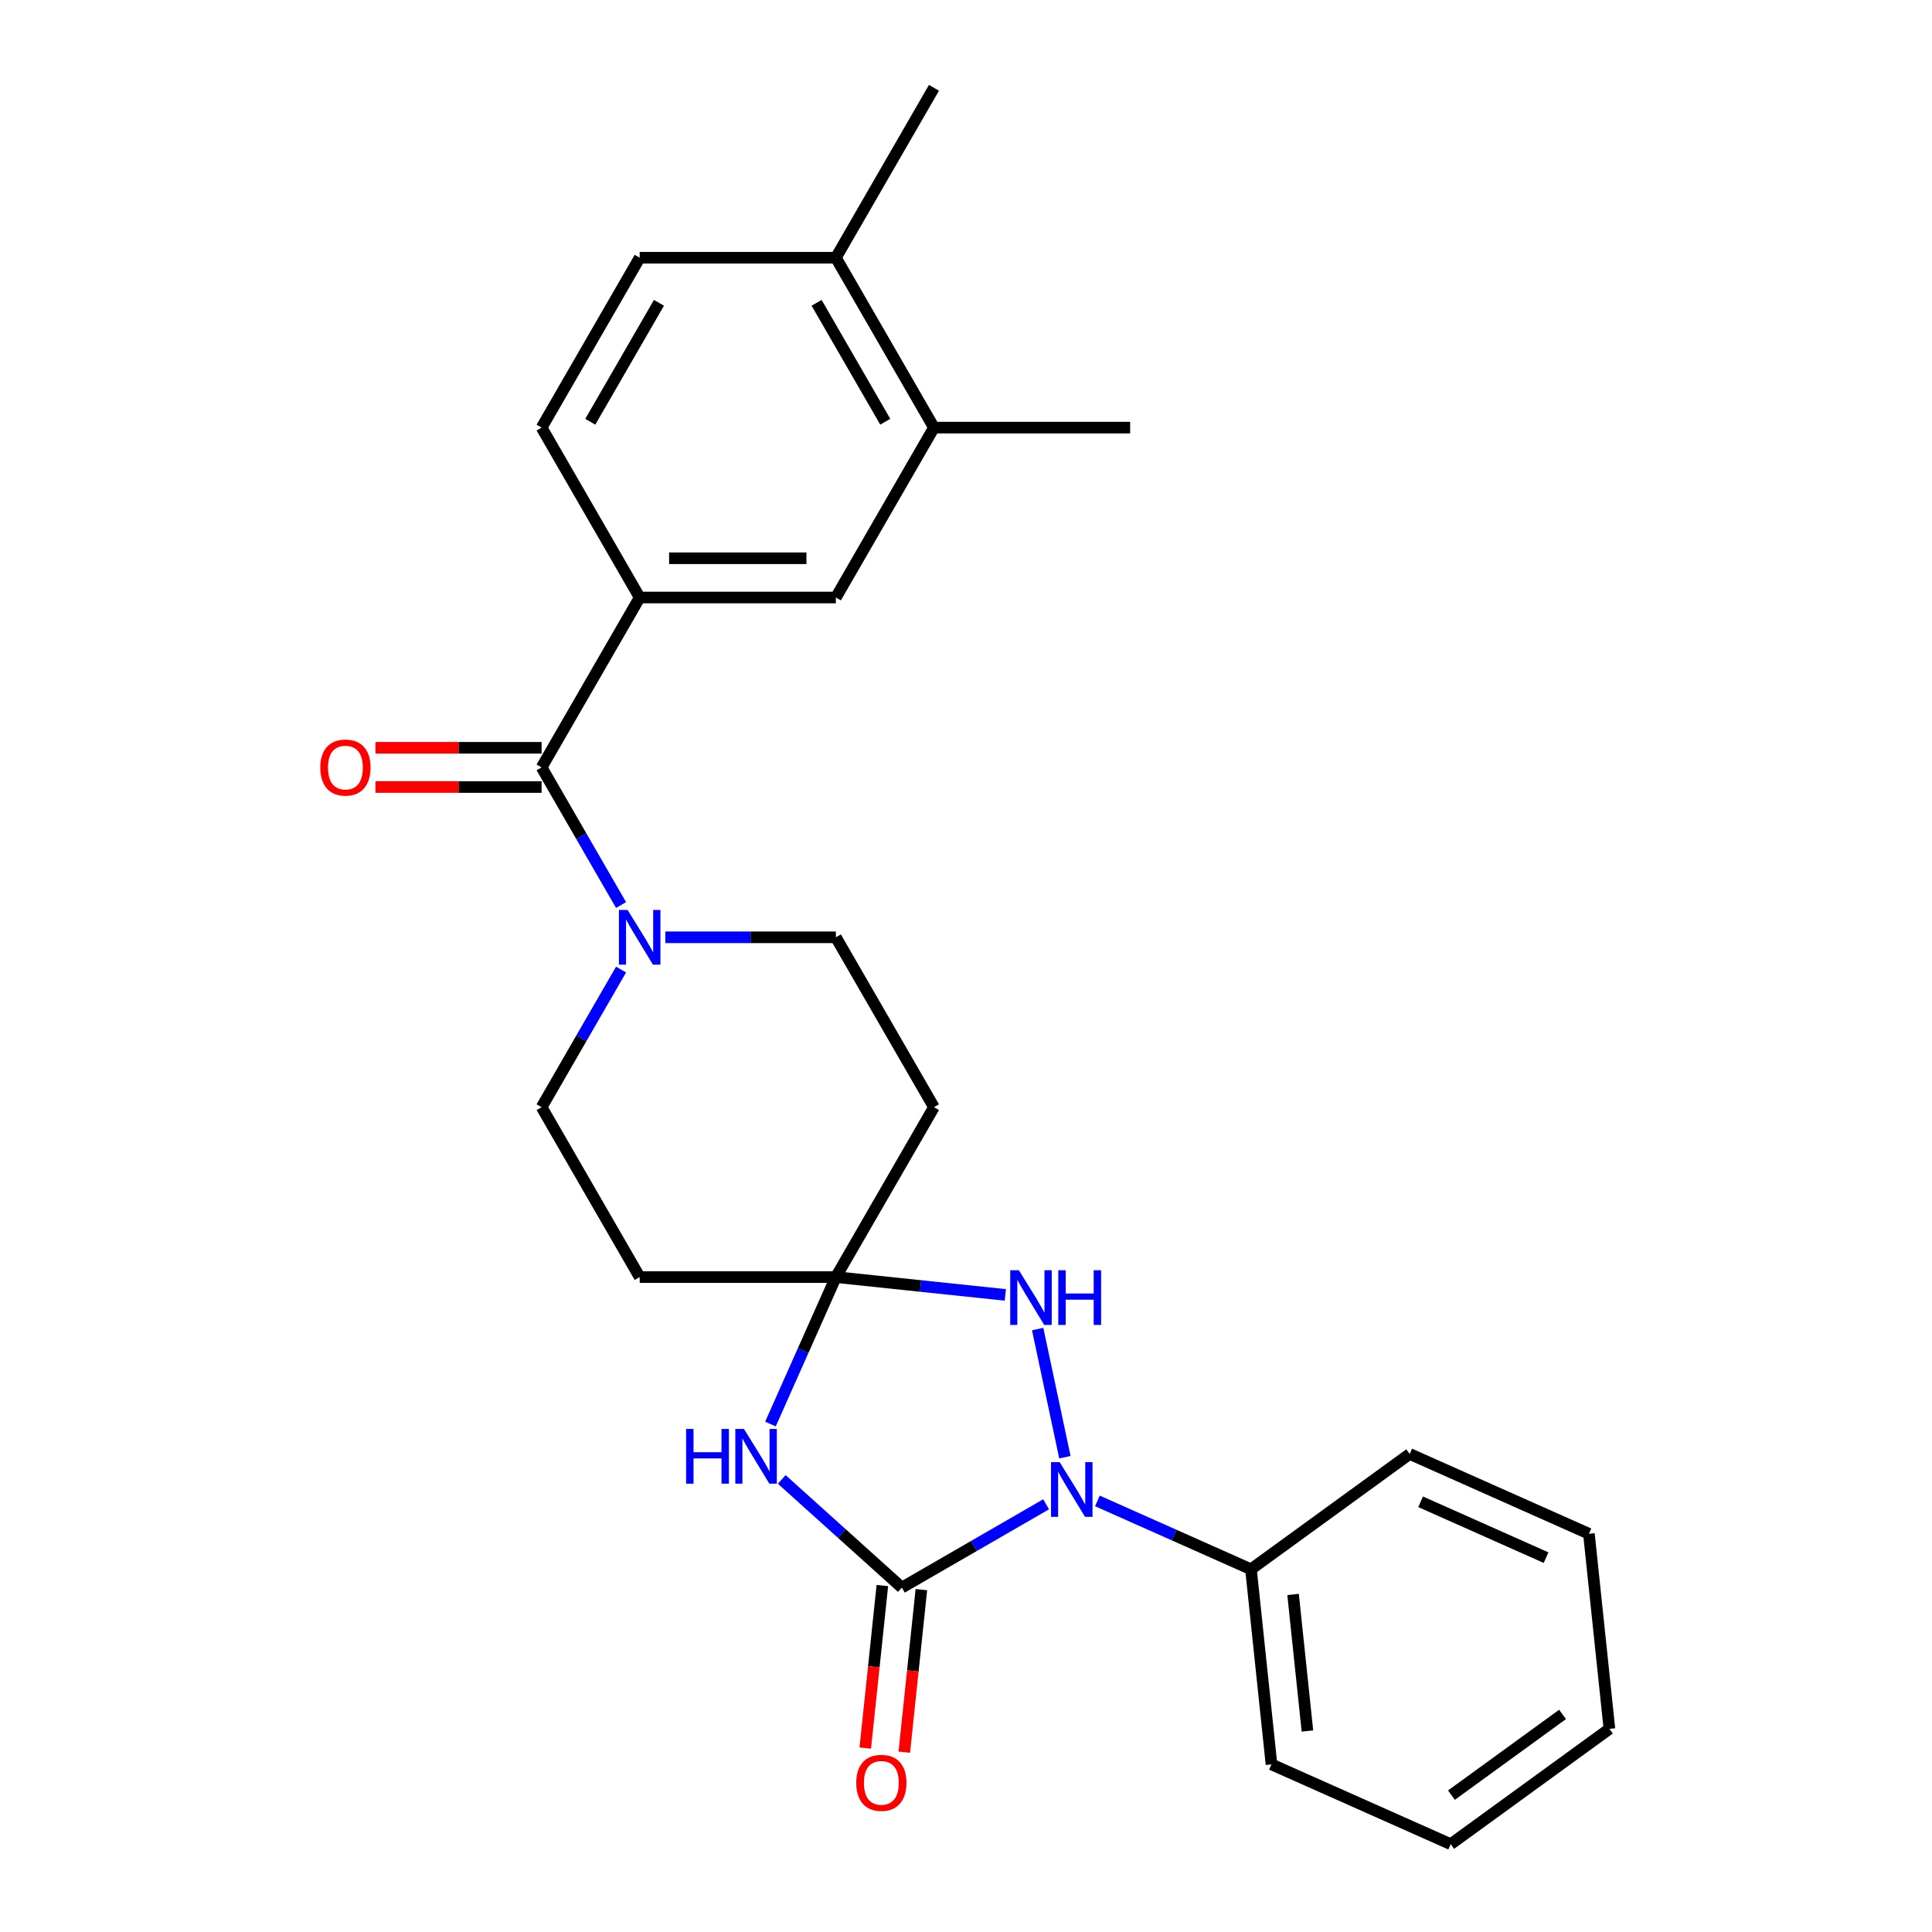 <?xml version='1.0' encoding='iso-8859-1'?>
<svg version='1.1' baseProfile='full'
              xmlns='http://www.w3.org/2000/svg'
                      xmlns:rdkit='http://www.rdkit.org/xml'
                      xmlns:xlink='http://www.w3.org/1999/xlink'
                  xml:space='preserve'
width='1000px' height='1000px' viewBox='0 0 1000 1000'>
<!-- END OF HEADER -->
<rect style='opacity:1.0;fill:#FFFFFF;stroke:none' width='1000' height='1000' x='0' y='0'> </rect>
<path class='bond-0' d='M 466.803,821.729 L 504.132,800.177' style='fill:none;fill-rule:evenodd;stroke:#000000;stroke-width:6px;stroke-linecap:butt;stroke-linejoin:miter;stroke-opacity:1' />
<path class='bond-0' d='M 504.132,800.177 L 541.462,778.624' style='fill:none;fill-rule:evenodd;stroke:#0000FF;stroke-width:6px;stroke-linecap:butt;stroke-linejoin:miter;stroke-opacity:1' />
<path class='bond-1' d='M 466.803,821.729 L 435.712,793.734' style='fill:none;fill-rule:evenodd;stroke:#000000;stroke-width:6px;stroke-linecap:butt;stroke-linejoin:miter;stroke-opacity:1' />
<path class='bond-1' d='M 435.712,793.734 L 404.621,765.74' style='fill:none;fill-rule:evenodd;stroke:#0000FF;stroke-width:6px;stroke-linecap:butt;stroke-linejoin:miter;stroke-opacity:1' />
<path class='bond-2' d='M 456.704,820.668 L 452.283,862.731' style='fill:none;fill-rule:evenodd;stroke:#000000;stroke-width:6px;stroke-linecap:butt;stroke-linejoin:miter;stroke-opacity:1' />
<path class='bond-2' d='M 452.283,862.731 L 447.862,904.795' style='fill:none;fill-rule:evenodd;stroke:#FF0000;stroke-width:6px;stroke-linecap:butt;stroke-linejoin:miter;stroke-opacity:1' />
<path class='bond-2' d='M 476.901,822.79 L 472.48,864.854' style='fill:none;fill-rule:evenodd;stroke:#000000;stroke-width:6px;stroke-linecap:butt;stroke-linejoin:miter;stroke-opacity:1' />
<path class='bond-2' d='M 472.48,864.854 L 468.059,906.918' style='fill:none;fill-rule:evenodd;stroke:#FF0000;stroke-width:6px;stroke-linecap:butt;stroke-linejoin:miter;stroke-opacity:1' />
<path class='bond-3' d='M 551.191,754.259 L 537.087,687.906' style='fill:none;fill-rule:evenodd;stroke:#0000FF;stroke-width:6px;stroke-linecap:butt;stroke-linejoin:miter;stroke-opacity:1' />
<path class='bond-4' d='M 568.019,776.87 L 607.761,794.564' style='fill:none;fill-rule:evenodd;stroke:#0000FF;stroke-width:6px;stroke-linecap:butt;stroke-linejoin:miter;stroke-opacity:1' />
<path class='bond-4' d='M 607.761,794.564 L 647.504,812.259' style='fill:none;fill-rule:evenodd;stroke:#000000;stroke-width:6px;stroke-linecap:butt;stroke-linejoin:miter;stroke-opacity:1' />
<path class='bond-5' d='M 398.777,737.085 L 415.71,699.053' style='fill:none;fill-rule:evenodd;stroke:#0000FF;stroke-width:6px;stroke-linecap:butt;stroke-linejoin:miter;stroke-opacity:1' />
<path class='bond-5' d='M 415.71,699.053 L 432.643,661.021' style='fill:none;fill-rule:evenodd;stroke:#000000;stroke-width:6px;stroke-linecap:butt;stroke-linejoin:miter;stroke-opacity:1' />
<path class='bond-6' d='M 432.643,661.021 L 483.414,573.083' style='fill:none;fill-rule:evenodd;stroke:#000000;stroke-width:6px;stroke-linecap:butt;stroke-linejoin:miter;stroke-opacity:1' />
<path class='bond-7' d='M 432.643,661.021 L 331.101,661.021' style='fill:none;fill-rule:evenodd;stroke:#000000;stroke-width:6px;stroke-linecap:butt;stroke-linejoin:miter;stroke-opacity:1' />
<path class='bond-8' d='M 432.643,661.021 L 476.497,665.63' style='fill:none;fill-rule:evenodd;stroke:#000000;stroke-width:6px;stroke-linecap:butt;stroke-linejoin:miter;stroke-opacity:1' />
<path class='bond-8' d='M 476.497,665.63 L 520.35,670.239' style='fill:none;fill-rule:evenodd;stroke:#0000FF;stroke-width:6px;stroke-linecap:butt;stroke-linejoin:miter;stroke-opacity:1' />
<path class='bond-9' d='M 280.33,397.207 L 300.895,432.826' style='fill:none;fill-rule:evenodd;stroke:#000000;stroke-width:6px;stroke-linecap:butt;stroke-linejoin:miter;stroke-opacity:1' />
<path class='bond-9' d='M 300.895,432.826 L 321.46,468.446' style='fill:none;fill-rule:evenodd;stroke:#0000FF;stroke-width:6px;stroke-linecap:butt;stroke-linejoin:miter;stroke-opacity:1' />
<path class='bond-10' d='M 280.33,397.207 L 331.101,309.269' style='fill:none;fill-rule:evenodd;stroke:#000000;stroke-width:6px;stroke-linecap:butt;stroke-linejoin:miter;stroke-opacity:1' />
<path class='bond-11' d='M 280.33,387.052 L 237.328,387.052' style='fill:none;fill-rule:evenodd;stroke:#000000;stroke-width:6px;stroke-linecap:butt;stroke-linejoin:miter;stroke-opacity:1' />
<path class='bond-11' d='M 237.328,387.052 L 194.326,387.052' style='fill:none;fill-rule:evenodd;stroke:#FF0000;stroke-width:6px;stroke-linecap:butt;stroke-linejoin:miter;stroke-opacity:1' />
<path class='bond-11' d='M 280.33,407.361 L 237.328,407.361' style='fill:none;fill-rule:evenodd;stroke:#000000;stroke-width:6px;stroke-linecap:butt;stroke-linejoin:miter;stroke-opacity:1' />
<path class='bond-11' d='M 237.328,407.361 L 194.326,407.361' style='fill:none;fill-rule:evenodd;stroke:#FF0000;stroke-width:6px;stroke-linecap:butt;stroke-linejoin:miter;stroke-opacity:1' />
<path class='bond-12' d='M 321.46,501.843 L 300.895,537.463' style='fill:none;fill-rule:evenodd;stroke:#0000FF;stroke-width:6px;stroke-linecap:butt;stroke-linejoin:miter;stroke-opacity:1' />
<path class='bond-12' d='M 300.895,537.463 L 280.33,573.083' style='fill:none;fill-rule:evenodd;stroke:#000000;stroke-width:6px;stroke-linecap:butt;stroke-linejoin:miter;stroke-opacity:1' />
<path class='bond-13' d='M 344.379,485.145 L 388.511,485.145' style='fill:none;fill-rule:evenodd;stroke:#0000FF;stroke-width:6px;stroke-linecap:butt;stroke-linejoin:miter;stroke-opacity:1' />
<path class='bond-13' d='M 388.511,485.145 L 432.643,485.145' style='fill:none;fill-rule:evenodd;stroke:#000000;stroke-width:6px;stroke-linecap:butt;stroke-linejoin:miter;stroke-opacity:1' />
<path class='bond-14' d='M 331.101,309.269 L 432.643,309.269' style='fill:none;fill-rule:evenodd;stroke:#000000;stroke-width:6px;stroke-linecap:butt;stroke-linejoin:miter;stroke-opacity:1' />
<path class='bond-14' d='M 346.332,288.96 L 417.412,288.96' style='fill:none;fill-rule:evenodd;stroke:#000000;stroke-width:6px;stroke-linecap:butt;stroke-linejoin:miter;stroke-opacity:1' />
<path class='bond-15' d='M 331.101,309.269 L 280.33,221.331' style='fill:none;fill-rule:evenodd;stroke:#000000;stroke-width:6px;stroke-linecap:butt;stroke-linejoin:miter;stroke-opacity:1' />
<path class='bond-16' d='M 483.414,573.083 L 432.643,485.145' style='fill:none;fill-rule:evenodd;stroke:#000000;stroke-width:6px;stroke-linecap:butt;stroke-linejoin:miter;stroke-opacity:1' />
<path class='bond-17' d='M 331.101,661.021 L 280.33,573.083' style='fill:none;fill-rule:evenodd;stroke:#000000;stroke-width:6px;stroke-linecap:butt;stroke-linejoin:miter;stroke-opacity:1' />
<path class='bond-18' d='M 432.643,309.269 L 483.414,221.331' style='fill:none;fill-rule:evenodd;stroke:#000000;stroke-width:6px;stroke-linecap:butt;stroke-linejoin:miter;stroke-opacity:1' />
<path class='bond-19' d='M 483.414,221.331 L 584.956,221.331' style='fill:none;fill-rule:evenodd;stroke:#000000;stroke-width:6px;stroke-linecap:butt;stroke-linejoin:miter;stroke-opacity:1' />
<path class='bond-20' d='M 483.414,221.331 L 432.643,133.393' style='fill:none;fill-rule:evenodd;stroke:#000000;stroke-width:6px;stroke-linecap:butt;stroke-linejoin:miter;stroke-opacity:1' />
<path class='bond-20' d='M 458.211,218.294 L 422.671,156.737' style='fill:none;fill-rule:evenodd;stroke:#000000;stroke-width:6px;stroke-linecap:butt;stroke-linejoin:miter;stroke-opacity:1' />
<path class='bond-21' d='M 647.504,812.259 L 658.118,913.245' style='fill:none;fill-rule:evenodd;stroke:#000000;stroke-width:6px;stroke-linecap:butt;stroke-linejoin:miter;stroke-opacity:1' />
<path class='bond-21' d='M 669.293,825.284 L 676.723,895.974' style='fill:none;fill-rule:evenodd;stroke:#000000;stroke-width:6px;stroke-linecap:butt;stroke-linejoin:miter;stroke-opacity:1' />
<path class='bond-22' d='M 647.504,812.259 L 729.653,752.574' style='fill:none;fill-rule:evenodd;stroke:#000000;stroke-width:6px;stroke-linecap:butt;stroke-linejoin:miter;stroke-opacity:1' />
<path class='bond-23' d='M 432.643,133.393 L 331.101,133.393' style='fill:none;fill-rule:evenodd;stroke:#000000;stroke-width:6px;stroke-linecap:butt;stroke-linejoin:miter;stroke-opacity:1' />
<path class='bond-24' d='M 432.643,133.393 L 483.414,45.455' style='fill:none;fill-rule:evenodd;stroke:#000000;stroke-width:6px;stroke-linecap:butt;stroke-linejoin:miter;stroke-opacity:1' />
<path class='bond-25' d='M 280.33,221.331 L 331.101,133.393' style='fill:none;fill-rule:evenodd;stroke:#000000;stroke-width:6px;stroke-linecap:butt;stroke-linejoin:miter;stroke-opacity:1' />
<path class='bond-25' d='M 305.533,218.294 L 341.073,156.737' style='fill:none;fill-rule:evenodd;stroke:#000000;stroke-width:6px;stroke-linecap:butt;stroke-linejoin:miter;stroke-opacity:1' />
<path class='bond-26' d='M 658.118,913.245 L 750.881,954.545' style='fill:none;fill-rule:evenodd;stroke:#000000;stroke-width:6px;stroke-linecap:butt;stroke-linejoin:miter;stroke-opacity:1' />
<path class='bond-27' d='M 729.653,752.574 L 822.416,793.875' style='fill:none;fill-rule:evenodd;stroke:#000000;stroke-width:6px;stroke-linecap:butt;stroke-linejoin:miter;stroke-opacity:1' />
<path class='bond-27' d='M 735.307,777.322 L 800.242,806.232' style='fill:none;fill-rule:evenodd;stroke:#000000;stroke-width:6px;stroke-linecap:butt;stroke-linejoin:miter;stroke-opacity:1' />
<path class='bond-28' d='M 750.881,954.545 L 833.03,894.861' style='fill:none;fill-rule:evenodd;stroke:#000000;stroke-width:6px;stroke-linecap:butt;stroke-linejoin:miter;stroke-opacity:1' />
<path class='bond-28' d='M 751.267,929.163 L 808.771,887.383' style='fill:none;fill-rule:evenodd;stroke:#000000;stroke-width:6px;stroke-linecap:butt;stroke-linejoin:miter;stroke-opacity:1' />
<path class='bond-29' d='M 822.416,793.875 L 833.03,894.861' style='fill:none;fill-rule:evenodd;stroke:#000000;stroke-width:6px;stroke-linecap:butt;stroke-linejoin:miter;stroke-opacity:1' />
<path  class='atom-1' d='M 548.481 756.798
L 557.761 771.798
Q 558.681 773.278, 560.161 775.958
Q 561.641 778.638, 561.721 778.798
L 561.721 756.798
L 565.481 756.798
L 565.481 785.118
L 561.601 785.118
L 551.641 768.718
Q 550.481 766.798, 549.241 764.598
Q 548.041 762.398, 547.681 761.718
L 547.681 785.118
L 544.001 785.118
L 544.001 756.798
L 548.481 756.798
' fill='#0000FF'/>
<path  class='atom-2' d='M 355.122 739.624
L 358.962 739.624
L 358.962 751.664
L 373.442 751.664
L 373.442 739.624
L 377.282 739.624
L 377.282 767.944
L 373.442 767.944
L 373.442 754.864
L 358.962 754.864
L 358.962 767.944
L 355.122 767.944
L 355.122 739.624
' fill='#0000FF'/>
<path  class='atom-2' d='M 385.082 739.624
L 394.362 754.624
Q 395.282 756.104, 396.762 758.784
Q 398.242 761.464, 398.322 761.624
L 398.322 739.624
L 402.082 739.624
L 402.082 767.944
L 398.202 767.944
L 388.242 751.544
Q 387.082 749.624, 385.842 747.424
Q 384.642 745.224, 384.282 744.544
L 384.282 767.944
L 380.602 767.944
L 380.602 739.624
L 385.082 739.624
' fill='#0000FF'/>
<path  class='atom-4' d='M 527.369 657.475
L 536.649 672.475
Q 537.569 673.955, 539.049 676.635
Q 540.529 679.315, 540.609 679.475
L 540.609 657.475
L 544.369 657.475
L 544.369 685.795
L 540.489 685.795
L 530.529 669.395
Q 529.369 667.475, 528.129 665.275
Q 526.929 663.075, 526.569 662.395
L 526.569 685.795
L 522.889 685.795
L 522.889 657.475
L 527.369 657.475
' fill='#0000FF'/>
<path  class='atom-4' d='M 547.769 657.475
L 551.609 657.475
L 551.609 669.515
L 566.089 669.515
L 566.089 657.475
L 569.929 657.475
L 569.929 685.795
L 566.089 685.795
L 566.089 672.715
L 551.609 672.715
L 551.609 685.795
L 547.769 685.795
L 547.769 657.475
' fill='#0000FF'/>
<path  class='atom-6' d='M 324.841 470.985
L 334.121 485.985
Q 335.041 487.465, 336.521 490.145
Q 338.001 492.825, 338.081 492.985
L 338.081 470.985
L 341.841 470.985
L 341.841 499.305
L 337.961 499.305
L 328.001 482.905
Q 326.841 480.985, 325.601 478.785
Q 324.401 476.585, 324.041 475.905
L 324.041 499.305
L 320.361 499.305
L 320.361 470.985
L 324.841 470.985
' fill='#0000FF'/>
<path  class='atom-12' d='M 443.188 922.795
Q 443.188 915.995, 446.548 912.195
Q 449.908 908.395, 456.188 908.395
Q 462.468 908.395, 465.828 912.195
Q 469.188 915.995, 469.188 922.795
Q 469.188 929.675, 465.788 933.595
Q 462.388 937.475, 456.188 937.475
Q 449.948 937.475, 446.548 933.595
Q 443.188 929.715, 443.188 922.795
M 456.188 934.275
Q 460.508 934.275, 462.828 931.395
Q 465.188 928.475, 465.188 922.795
Q 465.188 917.235, 462.828 914.435
Q 460.508 911.595, 456.188 911.595
Q 451.868 911.595, 449.508 914.395
Q 447.188 917.195, 447.188 922.795
Q 447.188 928.515, 449.508 931.395
Q 451.868 934.275, 456.188 934.275
' fill='#FF0000'/>
<path  class='atom-16' d='M 165.788 397.287
Q 165.788 390.487, 169.148 386.687
Q 172.508 382.887, 178.788 382.887
Q 185.068 382.887, 188.428 386.687
Q 191.788 390.487, 191.788 397.287
Q 191.788 404.167, 188.388 408.087
Q 184.988 411.967, 178.788 411.967
Q 172.548 411.967, 169.148 408.087
Q 165.788 404.207, 165.788 397.287
M 178.788 408.767
Q 183.108 408.767, 185.428 405.887
Q 187.788 402.967, 187.788 397.287
Q 187.788 391.727, 185.428 388.927
Q 183.108 386.087, 178.788 386.087
Q 174.468 386.087, 172.108 388.887
Q 169.788 391.687, 169.788 397.287
Q 169.788 403.007, 172.108 405.887
Q 174.468 408.767, 178.788 408.767
' fill='#FF0000'/>
</svg>

